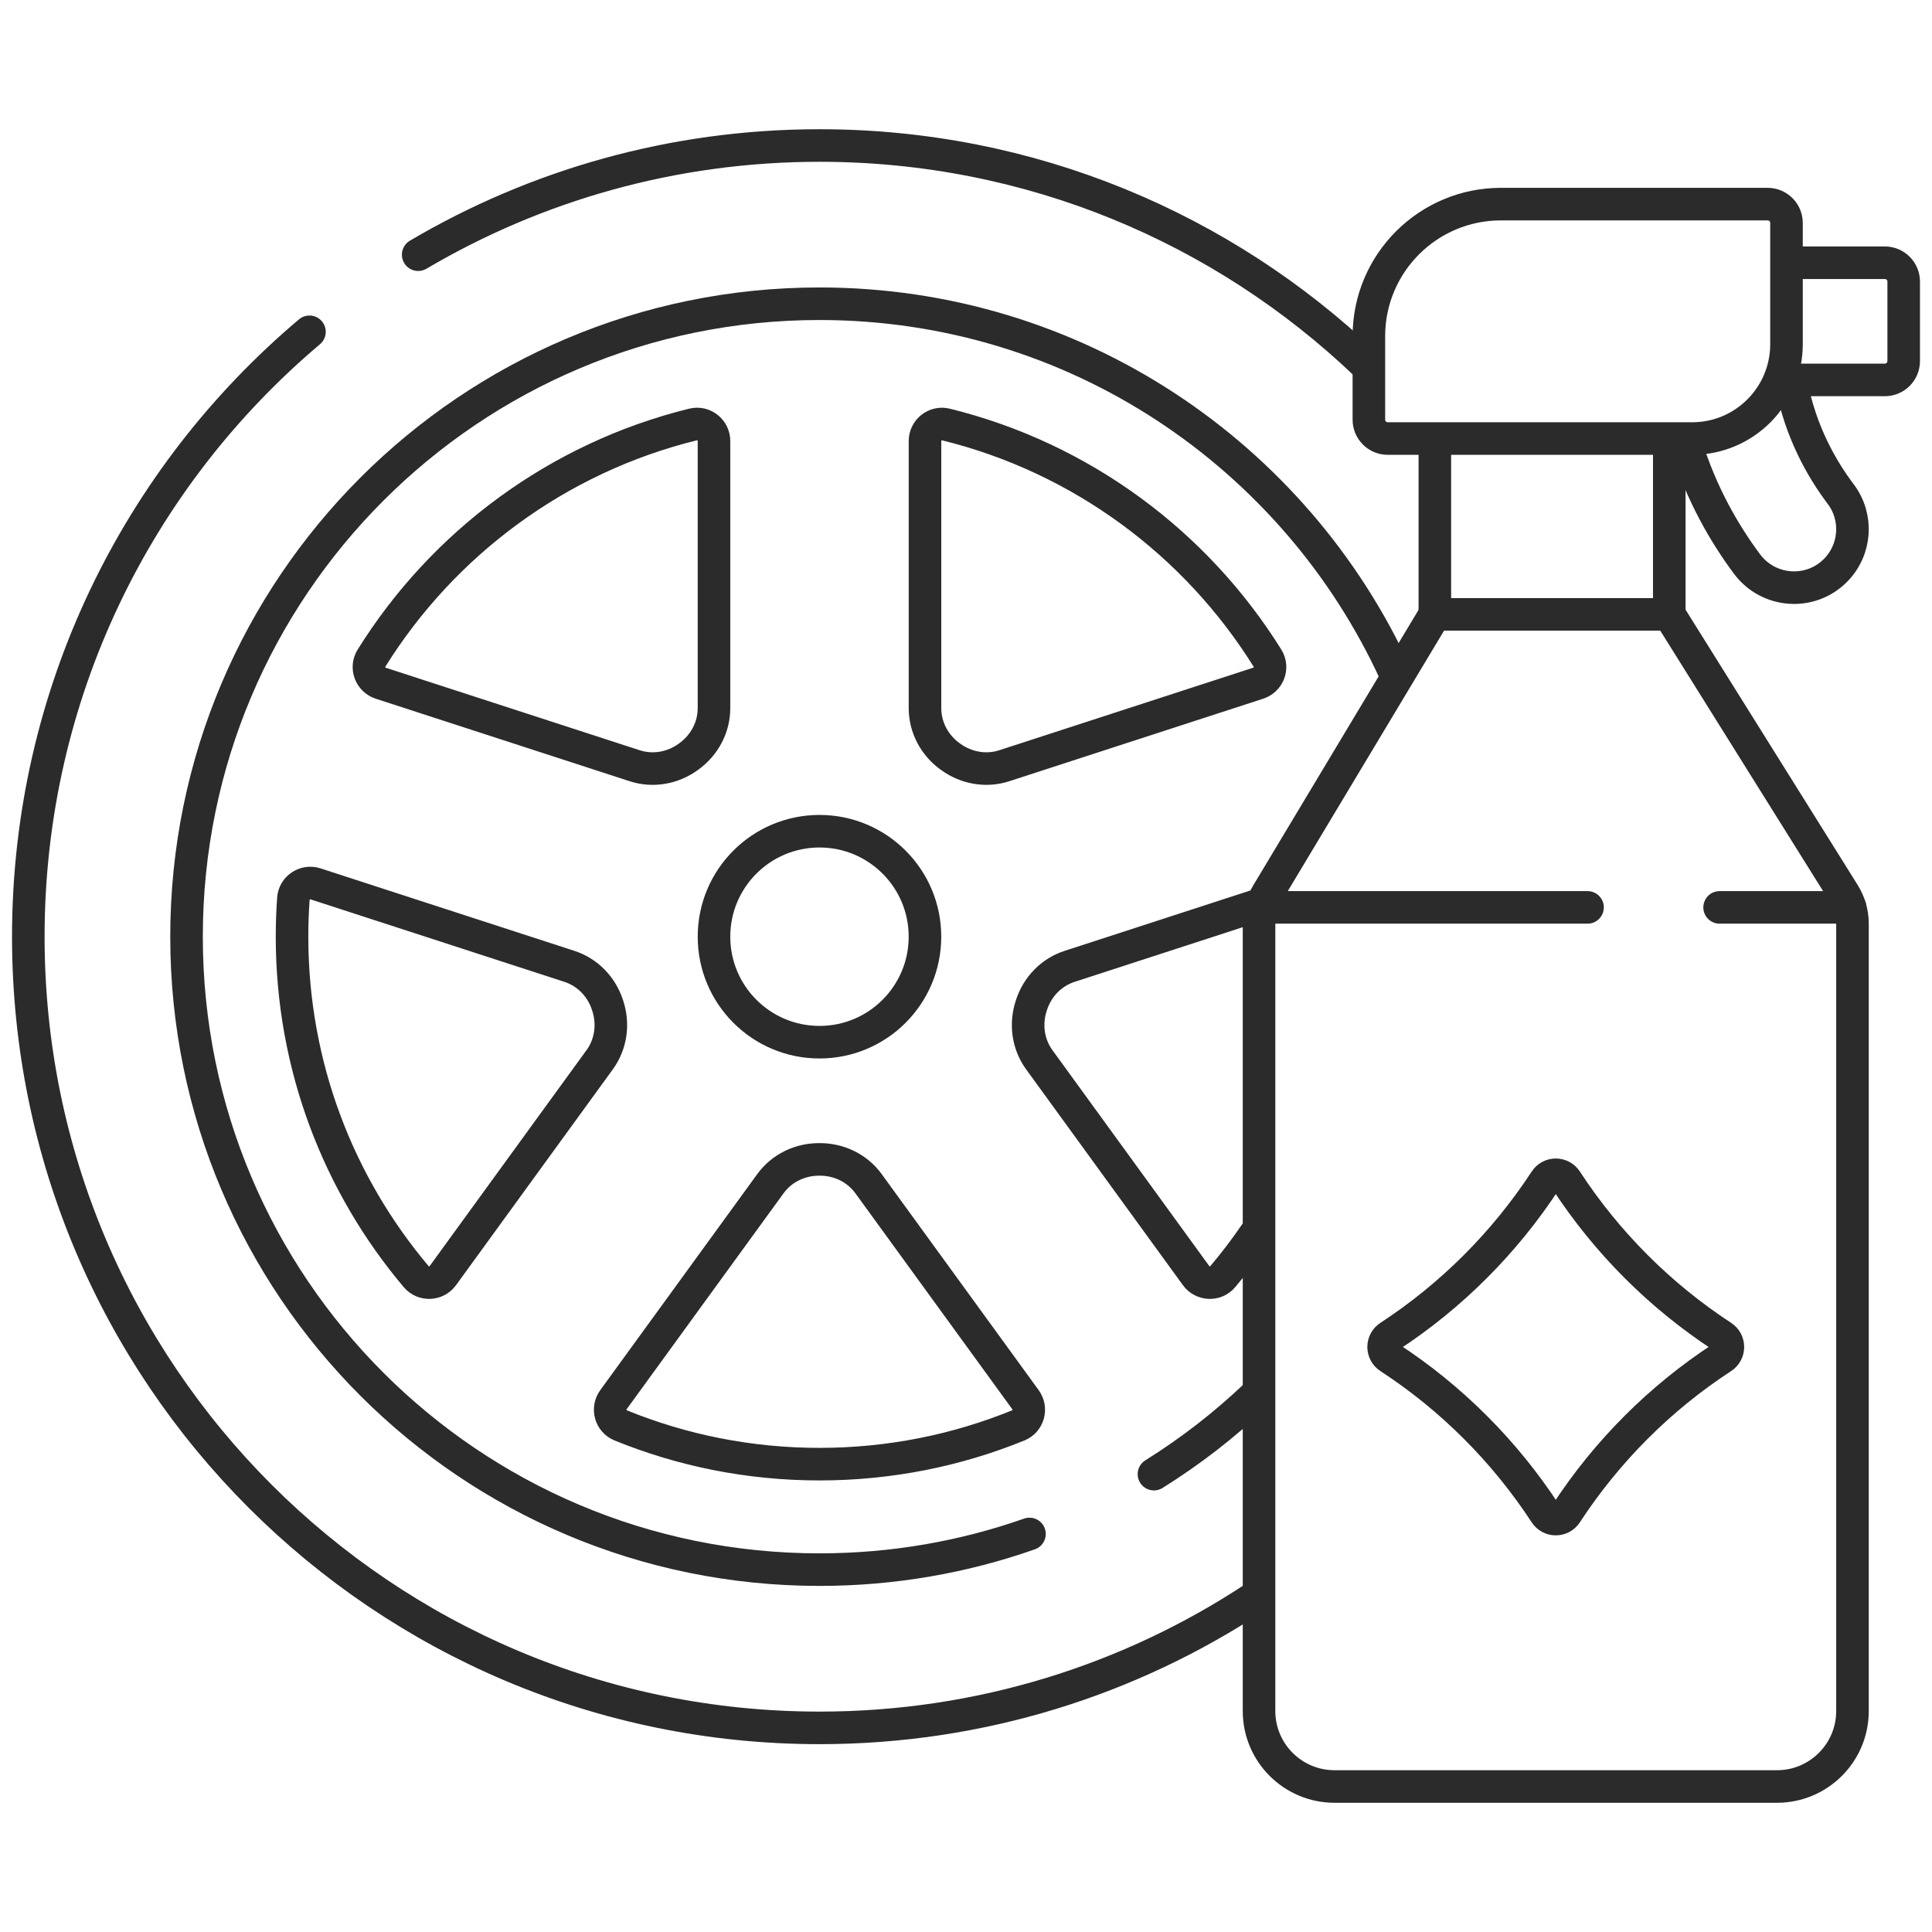 <svg width="89" height="89" viewBox="0 0 89 89" fill="none" xmlns="http://www.w3.org/2000/svg">
<path d="M79.335 62.533C76.471 64.4 74.022 66.853 72.152 69.716C71.924 70.066 71.415 70.066 71.187 69.717C69.314 66.853 66.864 64.4 64.001 62.533C63.651 62.305 63.651 61.796 64 61.567C66.864 59.694 69.314 57.244 71.187 54.38C71.416 54.031 71.924 54.031 72.152 54.38C74.023 57.244 76.472 59.694 79.336 61.567C79.685 61.796 79.684 62.305 79.335 62.533Z" stroke="#2B2B2B" stroke-width="1.5" stroke-miterlimit="10" stroke-linecap="round" stroke-linejoin="round"/>
<path d="M76.897 20.376V28.301H66.098V20.376" stroke="#2B2B2B" stroke-width="1.5" stroke-miterlimit="10" stroke-linecap="round" stroke-linejoin="round"/>
<path d="M77.951 20.202H63.928C63.448 20.202 63.059 19.813 63.059 19.333V15.487C63.059 12.127 65.783 9.403 69.143 9.403H81.428C81.908 9.403 82.297 9.792 82.297 10.272V15.856C82.297 18.256 80.351 20.202 77.951 20.202Z" stroke="#2B2B2B" stroke-width="1.5" stroke-miterlimit="10" stroke-linecap="round" stroke-linejoin="round"/>
<path d="M37.751 48.01C40.434 48.01 42.61 45.834 42.61 43.15C42.61 40.466 40.434 38.291 37.751 38.291C35.067 38.291 32.891 40.466 32.891 43.15C32.891 45.834 35.067 48.01 37.751 48.01Z" stroke="#2B2B2B" stroke-width="1.5" stroke-miterlimit="10" stroke-linecap="round" stroke-linejoin="round"/>
<path d="M79.216 41.8H85.227C85.16 41.578 85.064 41.365 84.94 41.166L76.897 28.301" stroke="#2B2B2B" stroke-width="1.5" stroke-miterlimit="10" stroke-linecap="round" stroke-linejoin="round"/>
<path d="M66.098 28.301L58.37 41.181C58.254 41.376 58.163 41.584 58.101 41.8H73.132" stroke="#2B2B2B" stroke-width="1.5" stroke-miterlimit="10" stroke-linecap="round" stroke-linejoin="round"/>
<path d="M58.101 41.8C58.034 42.034 57.999 42.277 57.999 42.523V78.82C57.999 80.74 59.556 82.297 61.476 82.297H81.86C83.78 82.297 85.337 80.74 85.337 78.82V42.548C85.337 42.294 85.299 42.042 85.227 41.8" stroke="#2B2B2B" stroke-width="1.5" stroke-miterlimit="10" stroke-linecap="round" stroke-linejoin="round"/>
<path d="M14.256 15.285C6.335 21.971 1.304 31.973 1.304 43.15C1.304 63.279 17.622 79.597 37.751 79.597C45.168 79.597 52.068 77.381 57.825 73.575" stroke="#2B2B2B" stroke-width="1.5" stroke-miterlimit="10" stroke-linecap="round" stroke-linejoin="round"/>
<path d="M62.885 16.756C56.346 10.527 47.495 6.703 37.751 6.703C31.003 6.703 24.684 8.537 19.264 11.733" stroke="#2B2B2B" stroke-width="1.5" stroke-miterlimit="10" stroke-linecap="round" stroke-linejoin="round"/>
<path d="M57.825 56.842C57.359 57.525 56.858 58.182 56.326 58.812C56.001 59.198 55.396 59.171 55.099 58.762L47.874 48.816C47.353 48.098 47.229 47.175 47.505 46.332C47.508 46.322 47.512 46.311 47.515 46.3C47.787 45.459 48.43 44.79 49.271 44.517L57.95 41.696M53.158 67.908C54.835 66.862 56.399 65.65 57.825 64.296M64.269 31.012C59.664 20.968 49.521 13.992 37.75 13.992C21.647 13.992 8.593 27.047 8.593 43.15C8.593 59.253 21.647 72.307 37.75 72.307C41.141 72.307 44.397 71.728 47.424 70.664M42.611 20.317C42.611 19.812 43.084 19.435 43.574 19.555C49.804 21.088 55.088 25.022 58.389 30.32C58.656 30.749 58.443 31.316 57.962 31.472L46.262 35.275C45.419 35.549 44.503 35.382 43.787 34.859C43.779 34.854 43.772 34.849 43.764 34.843C43.049 34.324 42.611 33.506 42.611 32.622V20.317ZM17.112 30.32C20.414 25.022 25.698 21.087 31.927 19.554C32.418 19.433 32.891 19.811 32.891 20.316V32.621C32.891 33.505 32.453 34.323 31.737 34.843C31.73 34.848 31.722 34.854 31.714 34.86C30.998 35.383 30.082 35.549 29.239 35.275L17.538 31.473C17.058 31.316 16.845 30.749 17.112 30.32ZM20.401 58.762C20.104 59.171 19.5 59.198 19.174 58.812C15.603 54.582 13.453 49.117 13.453 43.15C13.453 42.562 13.474 41.978 13.515 41.4C13.55 40.895 14.056 40.56 14.537 40.717L26.23 44.516C27.071 44.789 27.714 45.458 27.986 46.3C27.99 46.31 27.993 46.321 27.997 46.332C28.272 47.175 28.148 48.097 27.627 48.815L20.401 58.762ZM46.91 65.662C44.084 66.813 40.991 67.448 37.75 67.448C34.509 67.448 31.416 66.813 28.59 65.661C28.122 65.47 27.962 64.887 28.259 64.479L35.49 54.528C36.011 53.811 36.848 53.408 37.733 53.409C37.739 53.409 37.745 53.409 37.75 53.409C37.756 53.409 37.761 53.409 37.767 53.409C38.652 53.408 39.489 53.812 40.01 54.528L47.241 64.48C47.538 64.889 47.378 65.472 46.91 65.662Z" stroke="#2B2B2B" stroke-width="1.5" stroke-miterlimit="10" stroke-linecap="round" stroke-linejoin="round"/>
<path d="M77.639 20.376C78.359 22.768 79.487 24.651 80.478 25.981C81.461 27.301 83.383 27.447 84.547 26.283C85.496 25.334 85.603 23.832 84.795 22.761C83.933 21.619 82.951 19.918 82.52 17.676" stroke="#2B2B2B" stroke-width="1.5" stroke-miterlimit="10" stroke-linecap="round" stroke-linejoin="round"/>
<path d="M82.16 17.502H86.827C87.307 17.502 87.696 17.113 87.696 16.633V12.972C87.696 12.492 87.307 12.103 86.827 12.103H82.471" stroke="#2B2B2B" stroke-width="1.5" stroke-miterlimit="10" stroke-linecap="round" stroke-linejoin="round"/>
</svg>

